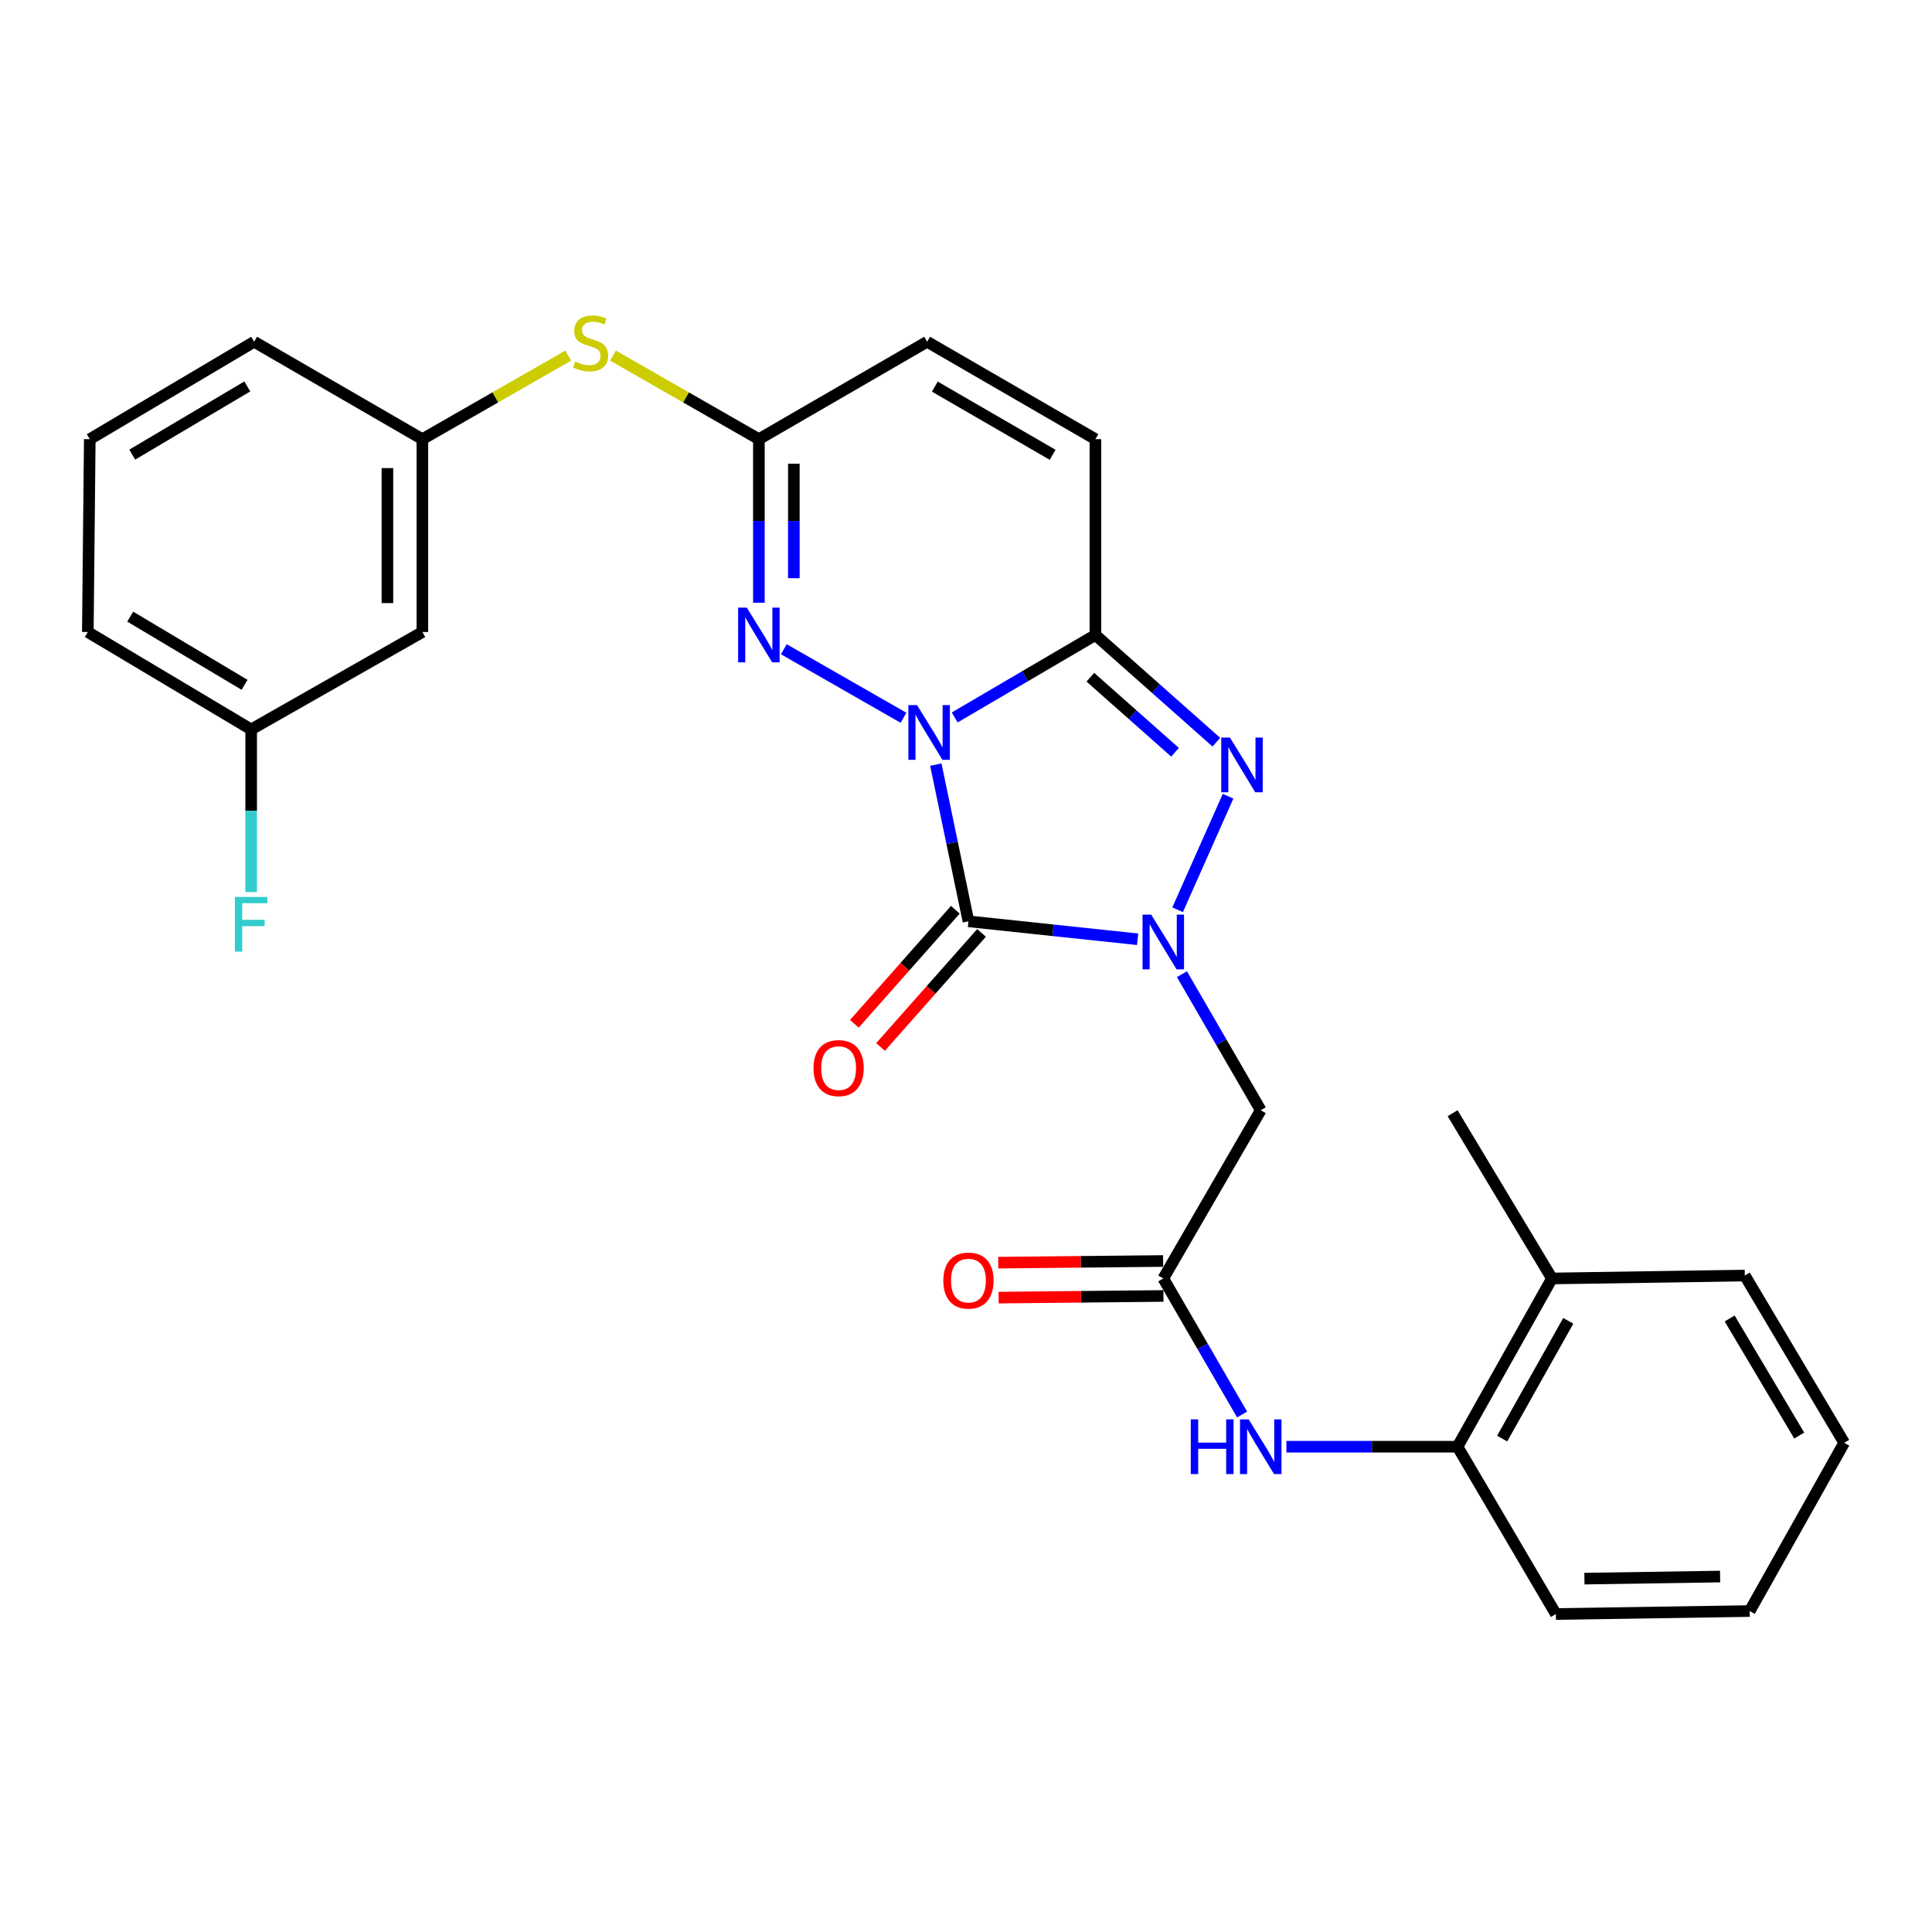 <?xml version='1.0' encoding='iso-8859-1'?>
<svg version='1.1' baseProfile='full'
              xmlns='http://www.w3.org/2000/svg'
                      xmlns:rdkit='http://www.rdkit.org/xml'
                      xmlns:xlink='http://www.w3.org/1999/xlink'
                  xml:space='preserve'
width='1000px' height='1000px' viewBox='0 0 1000 1000'>
<!-- END OF HEADER -->
<rect style='opacity:1.0;fill:#FFFFFF;stroke:none' width='1000' height='1000' x='0' y='0'> </rect>
<path class='bond-0' d='M 484.381,395.767 L 492.824,436.32' style='fill:none;fill-rule:evenodd;stroke:#0000FF;stroke-width:6px;stroke-linecap:butt;stroke-linejoin:miter;stroke-opacity:1' />
<path class='bond-0' d='M 492.824,436.32 L 501.266,476.874' style='fill:none;fill-rule:evenodd;stroke:#000000;stroke-width:6px;stroke-linecap:butt;stroke-linejoin:miter;stroke-opacity:1' />
<path class='bond-2' d='M 494.148,371.354 L 530.563,350.01' style='fill:none;fill-rule:evenodd;stroke:#0000FF;stroke-width:6px;stroke-linecap:butt;stroke-linejoin:miter;stroke-opacity:1' />
<path class='bond-2' d='M 530.563,350.01 L 566.978,328.666' style='fill:none;fill-rule:evenodd;stroke:#000000;stroke-width:6px;stroke-linecap:butt;stroke-linejoin:miter;stroke-opacity:1' />
<path class='bond-4' d='M 467.635,371.509 L 405.694,336.048' style='fill:none;fill-rule:evenodd;stroke:#0000FF;stroke-width:6px;stroke-linecap:butt;stroke-linejoin:miter;stroke-opacity:1' />
<path class='bond-1' d='M 501.266,476.874 L 545.053,481.517' style='fill:none;fill-rule:evenodd;stroke:#000000;stroke-width:6px;stroke-linecap:butt;stroke-linejoin:miter;stroke-opacity:1' />
<path class='bond-1' d='M 545.053,481.517 L 588.84,486.16' style='fill:none;fill-rule:evenodd;stroke:#0000FF;stroke-width:6px;stroke-linecap:butt;stroke-linejoin:miter;stroke-opacity:1' />
<path class='bond-11' d='M 494.494,470.877 L 468.356,500.397' style='fill:none;fill-rule:evenodd;stroke:#000000;stroke-width:6px;stroke-linecap:butt;stroke-linejoin:miter;stroke-opacity:1' />
<path class='bond-11' d='M 468.356,500.397 L 442.218,529.916' style='fill:none;fill-rule:evenodd;stroke:#FF0000;stroke-width:6px;stroke-linecap:butt;stroke-linejoin:miter;stroke-opacity:1' />
<path class='bond-11' d='M 508.039,482.871 L 481.901,512.39' style='fill:none;fill-rule:evenodd;stroke:#000000;stroke-width:6px;stroke-linecap:butt;stroke-linejoin:miter;stroke-opacity:1' />
<path class='bond-11' d='M 481.901,512.39 L 455.763,541.91' style='fill:none;fill-rule:evenodd;stroke:#FF0000;stroke-width:6px;stroke-linecap:butt;stroke-linejoin:miter;stroke-opacity:1' />
<path class='bond-5' d='M 611.775,504.244 L 632.168,539.451' style='fill:none;fill-rule:evenodd;stroke:#0000FF;stroke-width:6px;stroke-linecap:butt;stroke-linejoin:miter;stroke-opacity:1' />
<path class='bond-5' d='M 632.168,539.451 L 652.56,574.658' style='fill:none;fill-rule:evenodd;stroke:#000000;stroke-width:6px;stroke-linecap:butt;stroke-linejoin:miter;stroke-opacity:1' />
<path class='bond-28' d='M 609.524,470.901 L 635.646,412.127' style='fill:none;fill-rule:evenodd;stroke:#0000FF;stroke-width:6px;stroke-linecap:butt;stroke-linejoin:miter;stroke-opacity:1' />
<path class='bond-3' d='M 566.978,328.666 L 598.277,356.407' style='fill:none;fill-rule:evenodd;stroke:#000000;stroke-width:6px;stroke-linecap:butt;stroke-linejoin:miter;stroke-opacity:1' />
<path class='bond-3' d='M 598.277,356.407 L 629.577,384.149' style='fill:none;fill-rule:evenodd;stroke:#0000FF;stroke-width:6px;stroke-linecap:butt;stroke-linejoin:miter;stroke-opacity:1' />
<path class='bond-3' d='M 564.368,350.527 L 586.278,369.946' style='fill:none;fill-rule:evenodd;stroke:#000000;stroke-width:6px;stroke-linecap:butt;stroke-linejoin:miter;stroke-opacity:1' />
<path class='bond-3' d='M 586.278,369.946 L 608.187,389.365' style='fill:none;fill-rule:evenodd;stroke:#0000FF;stroke-width:6px;stroke-linecap:butt;stroke-linejoin:miter;stroke-opacity:1' />
<path class='bond-7' d='M 566.978,328.666 L 566.978,227.314' style='fill:none;fill-rule:evenodd;stroke:#000000;stroke-width:6px;stroke-linecap:butt;stroke-linejoin:miter;stroke-opacity:1' />
<path class='bond-6' d='M 392.799,311.972 L 392.799,269.643' style='fill:none;fill-rule:evenodd;stroke:#0000FF;stroke-width:6px;stroke-linecap:butt;stroke-linejoin:miter;stroke-opacity:1' />
<path class='bond-6' d='M 392.799,269.643 L 392.799,227.314' style='fill:none;fill-rule:evenodd;stroke:#000000;stroke-width:6px;stroke-linecap:butt;stroke-linejoin:miter;stroke-opacity:1' />
<path class='bond-6' d='M 410.89,299.273 L 410.89,269.643' style='fill:none;fill-rule:evenodd;stroke:#0000FF;stroke-width:6px;stroke-linecap:butt;stroke-linejoin:miter;stroke-opacity:1' />
<path class='bond-6' d='M 410.89,269.643 L 410.89,240.012' style='fill:none;fill-rule:evenodd;stroke:#000000;stroke-width:6px;stroke-linecap:butt;stroke-linejoin:miter;stroke-opacity:1' />
<path class='bond-8' d='M 652.56,574.658 L 602.116,661.738' style='fill:none;fill-rule:evenodd;stroke:#000000;stroke-width:6px;stroke-linecap:butt;stroke-linejoin:miter;stroke-opacity:1' />
<path class='bond-10' d='M 392.799,227.314 L 479.868,176.889' style='fill:none;fill-rule:evenodd;stroke:#000000;stroke-width:6px;stroke-linecap:butt;stroke-linejoin:miter;stroke-opacity:1' />
<path class='bond-12' d='M 392.799,227.314 L 355.048,205.687' style='fill:none;fill-rule:evenodd;stroke:#000000;stroke-width:6px;stroke-linecap:butt;stroke-linejoin:miter;stroke-opacity:1' />
<path class='bond-12' d='M 355.048,205.687 L 317.298,184.061' style='fill:none;fill-rule:evenodd;stroke:#CCCC00;stroke-width:6px;stroke-linecap:butt;stroke-linejoin:miter;stroke-opacity:1' />
<path class='bond-29' d='M 566.978,227.314 L 479.868,176.889' style='fill:none;fill-rule:evenodd;stroke:#000000;stroke-width:6px;stroke-linecap:butt;stroke-linejoin:miter;stroke-opacity:1' />
<path class='bond-29' d='M 544.848,235.407 L 483.871,200.11' style='fill:none;fill-rule:evenodd;stroke:#000000;stroke-width:6px;stroke-linecap:butt;stroke-linejoin:miter;stroke-opacity:1' />
<path class='bond-9' d='M 602.116,661.738 L 622.508,696.939' style='fill:none;fill-rule:evenodd;stroke:#000000;stroke-width:6px;stroke-linecap:butt;stroke-linejoin:miter;stroke-opacity:1' />
<path class='bond-9' d='M 622.508,696.939 L 642.9,732.141' style='fill:none;fill-rule:evenodd;stroke:#0000FF;stroke-width:6px;stroke-linecap:butt;stroke-linejoin:miter;stroke-opacity:1' />
<path class='bond-15' d='M 602.025,652.692 L 559.361,653.122' style='fill:none;fill-rule:evenodd;stroke:#000000;stroke-width:6px;stroke-linecap:butt;stroke-linejoin:miter;stroke-opacity:1' />
<path class='bond-15' d='M 559.361,653.122 L 516.697,653.551' style='fill:none;fill-rule:evenodd;stroke:#FF0000;stroke-width:6px;stroke-linecap:butt;stroke-linejoin:miter;stroke-opacity:1' />
<path class='bond-15' d='M 602.207,670.783 L 559.543,671.212' style='fill:none;fill-rule:evenodd;stroke:#000000;stroke-width:6px;stroke-linecap:butt;stroke-linejoin:miter;stroke-opacity:1' />
<path class='bond-15' d='M 559.543,671.212 L 516.879,671.642' style='fill:none;fill-rule:evenodd;stroke:#FF0000;stroke-width:6px;stroke-linecap:butt;stroke-linejoin:miter;stroke-opacity:1' />
<path class='bond-13' d='M 665.847,748.817 L 710.126,748.817' style='fill:none;fill-rule:evenodd;stroke:#0000FF;stroke-width:6px;stroke-linecap:butt;stroke-linejoin:miter;stroke-opacity:1' />
<path class='bond-13' d='M 710.126,748.817 L 754.405,748.817' style='fill:none;fill-rule:evenodd;stroke:#000000;stroke-width:6px;stroke-linecap:butt;stroke-linejoin:miter;stroke-opacity:1' />
<path class='bond-14' d='M 294.12,184.061 L 256.369,205.687' style='fill:none;fill-rule:evenodd;stroke:#CCCC00;stroke-width:6px;stroke-linecap:butt;stroke-linejoin:miter;stroke-opacity:1' />
<path class='bond-14' d='M 256.369,205.687 L 218.619,227.314' style='fill:none;fill-rule:evenodd;stroke:#000000;stroke-width:6px;stroke-linecap:butt;stroke-linejoin:miter;stroke-opacity:1' />
<path class='bond-17' d='M 754.405,748.817 L 803.292,661.738' style='fill:none;fill-rule:evenodd;stroke:#000000;stroke-width:6px;stroke-linecap:butt;stroke-linejoin:miter;stroke-opacity:1' />
<path class='bond-17' d='M 777.513,744.612 L 811.734,683.656' style='fill:none;fill-rule:evenodd;stroke:#000000;stroke-width:6px;stroke-linecap:butt;stroke-linejoin:miter;stroke-opacity:1' />
<path class='bond-21' d='M 754.405,748.817 L 805.322,835.415' style='fill:none;fill-rule:evenodd;stroke:#000000;stroke-width:6px;stroke-linecap:butt;stroke-linejoin:miter;stroke-opacity:1' />
<path class='bond-16' d='M 218.619,227.314 L 218.619,327.138' style='fill:none;fill-rule:evenodd;stroke:#000000;stroke-width:6px;stroke-linecap:butt;stroke-linejoin:miter;stroke-opacity:1' />
<path class='bond-16' d='M 200.528,242.287 L 200.528,312.164' style='fill:none;fill-rule:evenodd;stroke:#000000;stroke-width:6px;stroke-linecap:butt;stroke-linejoin:miter;stroke-opacity:1' />
<path class='bond-22' d='M 218.619,227.314 L 131.539,176.889' style='fill:none;fill-rule:evenodd;stroke:#000000;stroke-width:6px;stroke-linecap:butt;stroke-linejoin:miter;stroke-opacity:1' />
<path class='bond-18' d='M 218.619,327.138 L 130.002,377.562' style='fill:none;fill-rule:evenodd;stroke:#000000;stroke-width:6px;stroke-linecap:butt;stroke-linejoin:miter;stroke-opacity:1' />
<path class='bond-23' d='M 803.292,661.738 L 751.862,576.196' style='fill:none;fill-rule:evenodd;stroke:#000000;stroke-width:6px;stroke-linecap:butt;stroke-linejoin:miter;stroke-opacity:1' />
<path class='bond-24' d='M 803.292,661.738 L 903.106,660.21' style='fill:none;fill-rule:evenodd;stroke:#000000;stroke-width:6px;stroke-linecap:butt;stroke-linejoin:miter;stroke-opacity:1' />
<path class='bond-19' d='M 130.002,377.562 L 130.002,419.646' style='fill:none;fill-rule:evenodd;stroke:#000000;stroke-width:6px;stroke-linecap:butt;stroke-linejoin:miter;stroke-opacity:1' />
<path class='bond-19' d='M 130.002,419.646 L 130.002,461.731' style='fill:none;fill-rule:evenodd;stroke:#33CCCC;stroke-width:6px;stroke-linecap:butt;stroke-linejoin:miter;stroke-opacity:1' />
<path class='bond-30' d='M 130.002,377.562 L 45.455,327.138' style='fill:none;fill-rule:evenodd;stroke:#000000;stroke-width:6px;stroke-linecap:butt;stroke-linejoin:miter;stroke-opacity:1' />
<path class='bond-30' d='M 126.586,354.461 L 67.403,319.164' style='fill:none;fill-rule:evenodd;stroke:#000000;stroke-width:6px;stroke-linecap:butt;stroke-linejoin:miter;stroke-opacity:1' />
<path class='bond-20' d='M 46.47,227.314 L 131.539,176.889' style='fill:none;fill-rule:evenodd;stroke:#000000;stroke-width:6px;stroke-linecap:butt;stroke-linejoin:miter;stroke-opacity:1' />
<path class='bond-20' d='M 68.455,235.313 L 128.004,200.016' style='fill:none;fill-rule:evenodd;stroke:#000000;stroke-width:6px;stroke-linecap:butt;stroke-linejoin:miter;stroke-opacity:1' />
<path class='bond-25' d='M 46.47,227.314 L 45.455,327.138' style='fill:none;fill-rule:evenodd;stroke:#000000;stroke-width:6px;stroke-linecap:butt;stroke-linejoin:miter;stroke-opacity:1' />
<path class='bond-26' d='M 805.322,835.415 L 905.649,833.877' style='fill:none;fill-rule:evenodd;stroke:#000000;stroke-width:6px;stroke-linecap:butt;stroke-linejoin:miter;stroke-opacity:1' />
<path class='bond-26' d='M 820.094,817.095 L 890.322,816.018' style='fill:none;fill-rule:evenodd;stroke:#000000;stroke-width:6px;stroke-linecap:butt;stroke-linejoin:miter;stroke-opacity:1' />
<path class='bond-31' d='M 903.106,660.21 L 954.545,746.787' style='fill:none;fill-rule:evenodd;stroke:#000000;stroke-width:6px;stroke-linecap:butt;stroke-linejoin:miter;stroke-opacity:1' />
<path class='bond-31' d='M 895.268,682.437 L 931.276,743.041' style='fill:none;fill-rule:evenodd;stroke:#000000;stroke-width:6px;stroke-linecap:butt;stroke-linejoin:miter;stroke-opacity:1' />
<path class='bond-27' d='M 905.649,833.877 L 954.545,746.787' style='fill:none;fill-rule:evenodd;stroke:#000000;stroke-width:6px;stroke-linecap:butt;stroke-linejoin:miter;stroke-opacity:1' />
<path  class='atom-0' d='M 474.654 364.95
L 483.934 379.95
Q 484.854 381.43, 486.334 384.11
Q 487.814 386.79, 487.894 386.95
L 487.894 364.95
L 491.654 364.95
L 491.654 393.27
L 487.774 393.27
L 477.814 376.87
Q 476.654 374.95, 475.414 372.75
Q 474.214 370.55, 473.854 369.87
L 473.854 393.27
L 470.174 393.27
L 470.174 364.95
L 474.654 364.95
' fill='#0000FF'/>
<path  class='atom-2' d='M 595.856 473.408
L 605.136 488.408
Q 606.056 489.888, 607.536 492.568
Q 609.016 495.248, 609.096 495.408
L 609.096 473.408
L 612.856 473.408
L 612.856 501.728
L 608.976 501.728
L 599.016 485.328
Q 597.856 483.408, 596.616 481.208
Q 595.416 479.008, 595.056 478.328
L 595.056 501.728
L 591.376 501.728
L 591.376 473.408
L 595.856 473.408
' fill='#0000FF'/>
<path  class='atom-4' d='M 636.591 381.755
L 645.871 396.755
Q 646.791 398.235, 648.271 400.915
Q 649.751 403.595, 649.831 403.755
L 649.831 381.755
L 653.591 381.755
L 653.591 410.075
L 649.711 410.075
L 639.751 393.675
Q 638.591 391.755, 637.351 389.555
Q 636.151 387.355, 635.791 386.675
L 635.791 410.075
L 632.111 410.075
L 632.111 381.755
L 636.591 381.755
' fill='#0000FF'/>
<path  class='atom-5' d='M 386.539 314.506
L 395.819 329.506
Q 396.739 330.986, 398.219 333.666
Q 399.699 336.346, 399.779 336.506
L 399.779 314.506
L 403.539 314.506
L 403.539 342.826
L 399.659 342.826
L 389.699 326.426
Q 388.539 324.506, 387.299 322.306
Q 386.099 320.106, 385.739 319.426
L 385.739 342.826
L 382.059 342.826
L 382.059 314.506
L 386.539 314.506
' fill='#0000FF'/>
<path  class='atom-10' d='M 616.34 734.657
L 620.18 734.657
L 620.18 746.697
L 634.66 746.697
L 634.66 734.657
L 638.5 734.657
L 638.5 762.977
L 634.66 762.977
L 634.66 749.897
L 620.18 749.897
L 620.18 762.977
L 616.34 762.977
L 616.34 734.657
' fill='#0000FF'/>
<path  class='atom-10' d='M 646.3 734.657
L 655.58 749.657
Q 656.5 751.137, 657.98 753.817
Q 659.46 756.497, 659.54 756.657
L 659.54 734.657
L 663.3 734.657
L 663.3 762.977
L 659.42 762.977
L 649.46 746.577
Q 648.3 744.657, 647.06 742.457
Q 645.86 740.257, 645.5 739.577
L 645.5 762.977
L 641.82 762.977
L 641.82 734.657
L 646.3 734.657
' fill='#0000FF'/>
<path  class='atom-12' d='M 421.067 552.847
Q 421.067 546.047, 424.427 542.247
Q 427.787 538.447, 434.067 538.447
Q 440.347 538.447, 443.707 542.247
Q 447.067 546.047, 447.067 552.847
Q 447.067 559.727, 443.667 563.647
Q 440.267 567.527, 434.067 567.527
Q 427.827 567.527, 424.427 563.647
Q 421.067 559.767, 421.067 552.847
M 434.067 564.327
Q 438.387 564.327, 440.707 561.447
Q 443.067 558.527, 443.067 552.847
Q 443.067 547.287, 440.707 544.487
Q 438.387 541.647, 434.067 541.647
Q 429.747 541.647, 427.387 544.447
Q 425.067 547.247, 425.067 552.847
Q 425.067 558.567, 427.387 561.447
Q 429.747 564.327, 434.067 564.327
' fill='#FF0000'/>
<path  class='atom-13' d='M 297.709 187.142
Q 298.029 187.262, 299.349 187.822
Q 300.669 188.382, 302.109 188.742
Q 303.589 189.062, 305.029 189.062
Q 307.709 189.062, 309.269 187.782
Q 310.829 186.462, 310.829 184.182
Q 310.829 182.622, 310.029 181.662
Q 309.269 180.702, 308.069 180.182
Q 306.869 179.662, 304.869 179.062
Q 302.349 178.302, 300.829 177.582
Q 299.349 176.862, 298.269 175.342
Q 297.229 173.822, 297.229 171.262
Q 297.229 167.702, 299.629 165.502
Q 302.069 163.302, 306.869 163.302
Q 310.149 163.302, 313.869 164.862
L 312.949 167.942
Q 309.549 166.542, 306.989 166.542
Q 304.229 166.542, 302.709 167.702
Q 301.189 168.822, 301.229 170.782
Q 301.229 172.302, 301.989 173.222
Q 302.789 174.142, 303.909 174.662
Q 305.069 175.182, 306.989 175.782
Q 309.549 176.582, 311.069 177.382
Q 312.589 178.182, 313.669 179.822
Q 314.789 181.422, 314.789 184.182
Q 314.789 188.102, 312.149 190.222
Q 309.549 192.302, 305.189 192.302
Q 302.669 192.302, 300.749 191.742
Q 298.869 191.222, 296.629 190.302
L 297.709 187.142
' fill='#CCCC00'/>
<path  class='atom-16' d='M 488.266 662.833
Q 488.266 656.033, 491.626 652.233
Q 494.986 648.433, 501.266 648.433
Q 507.546 648.433, 510.906 652.233
Q 514.266 656.033, 514.266 662.833
Q 514.266 669.713, 510.866 673.633
Q 507.466 677.513, 501.266 677.513
Q 495.026 677.513, 491.626 673.633
Q 488.266 669.753, 488.266 662.833
M 501.266 674.313
Q 505.586 674.313, 507.906 671.433
Q 510.266 668.513, 510.266 662.833
Q 510.266 657.273, 507.906 654.473
Q 505.586 651.633, 501.266 651.633
Q 496.946 651.633, 494.586 654.433
Q 492.266 657.233, 492.266 662.833
Q 492.266 668.553, 494.586 671.433
Q 496.946 674.313, 501.266 674.313
' fill='#FF0000'/>
<path  class='atom-20' d='M 121.582 464.252
L 138.422 464.252
L 138.422 467.492
L 125.382 467.492
L 125.382 476.092
L 136.982 476.092
L 136.982 479.372
L 125.382 479.372
L 125.382 492.572
L 121.582 492.572
L 121.582 464.252
' fill='#33CCCC'/>
</svg>
